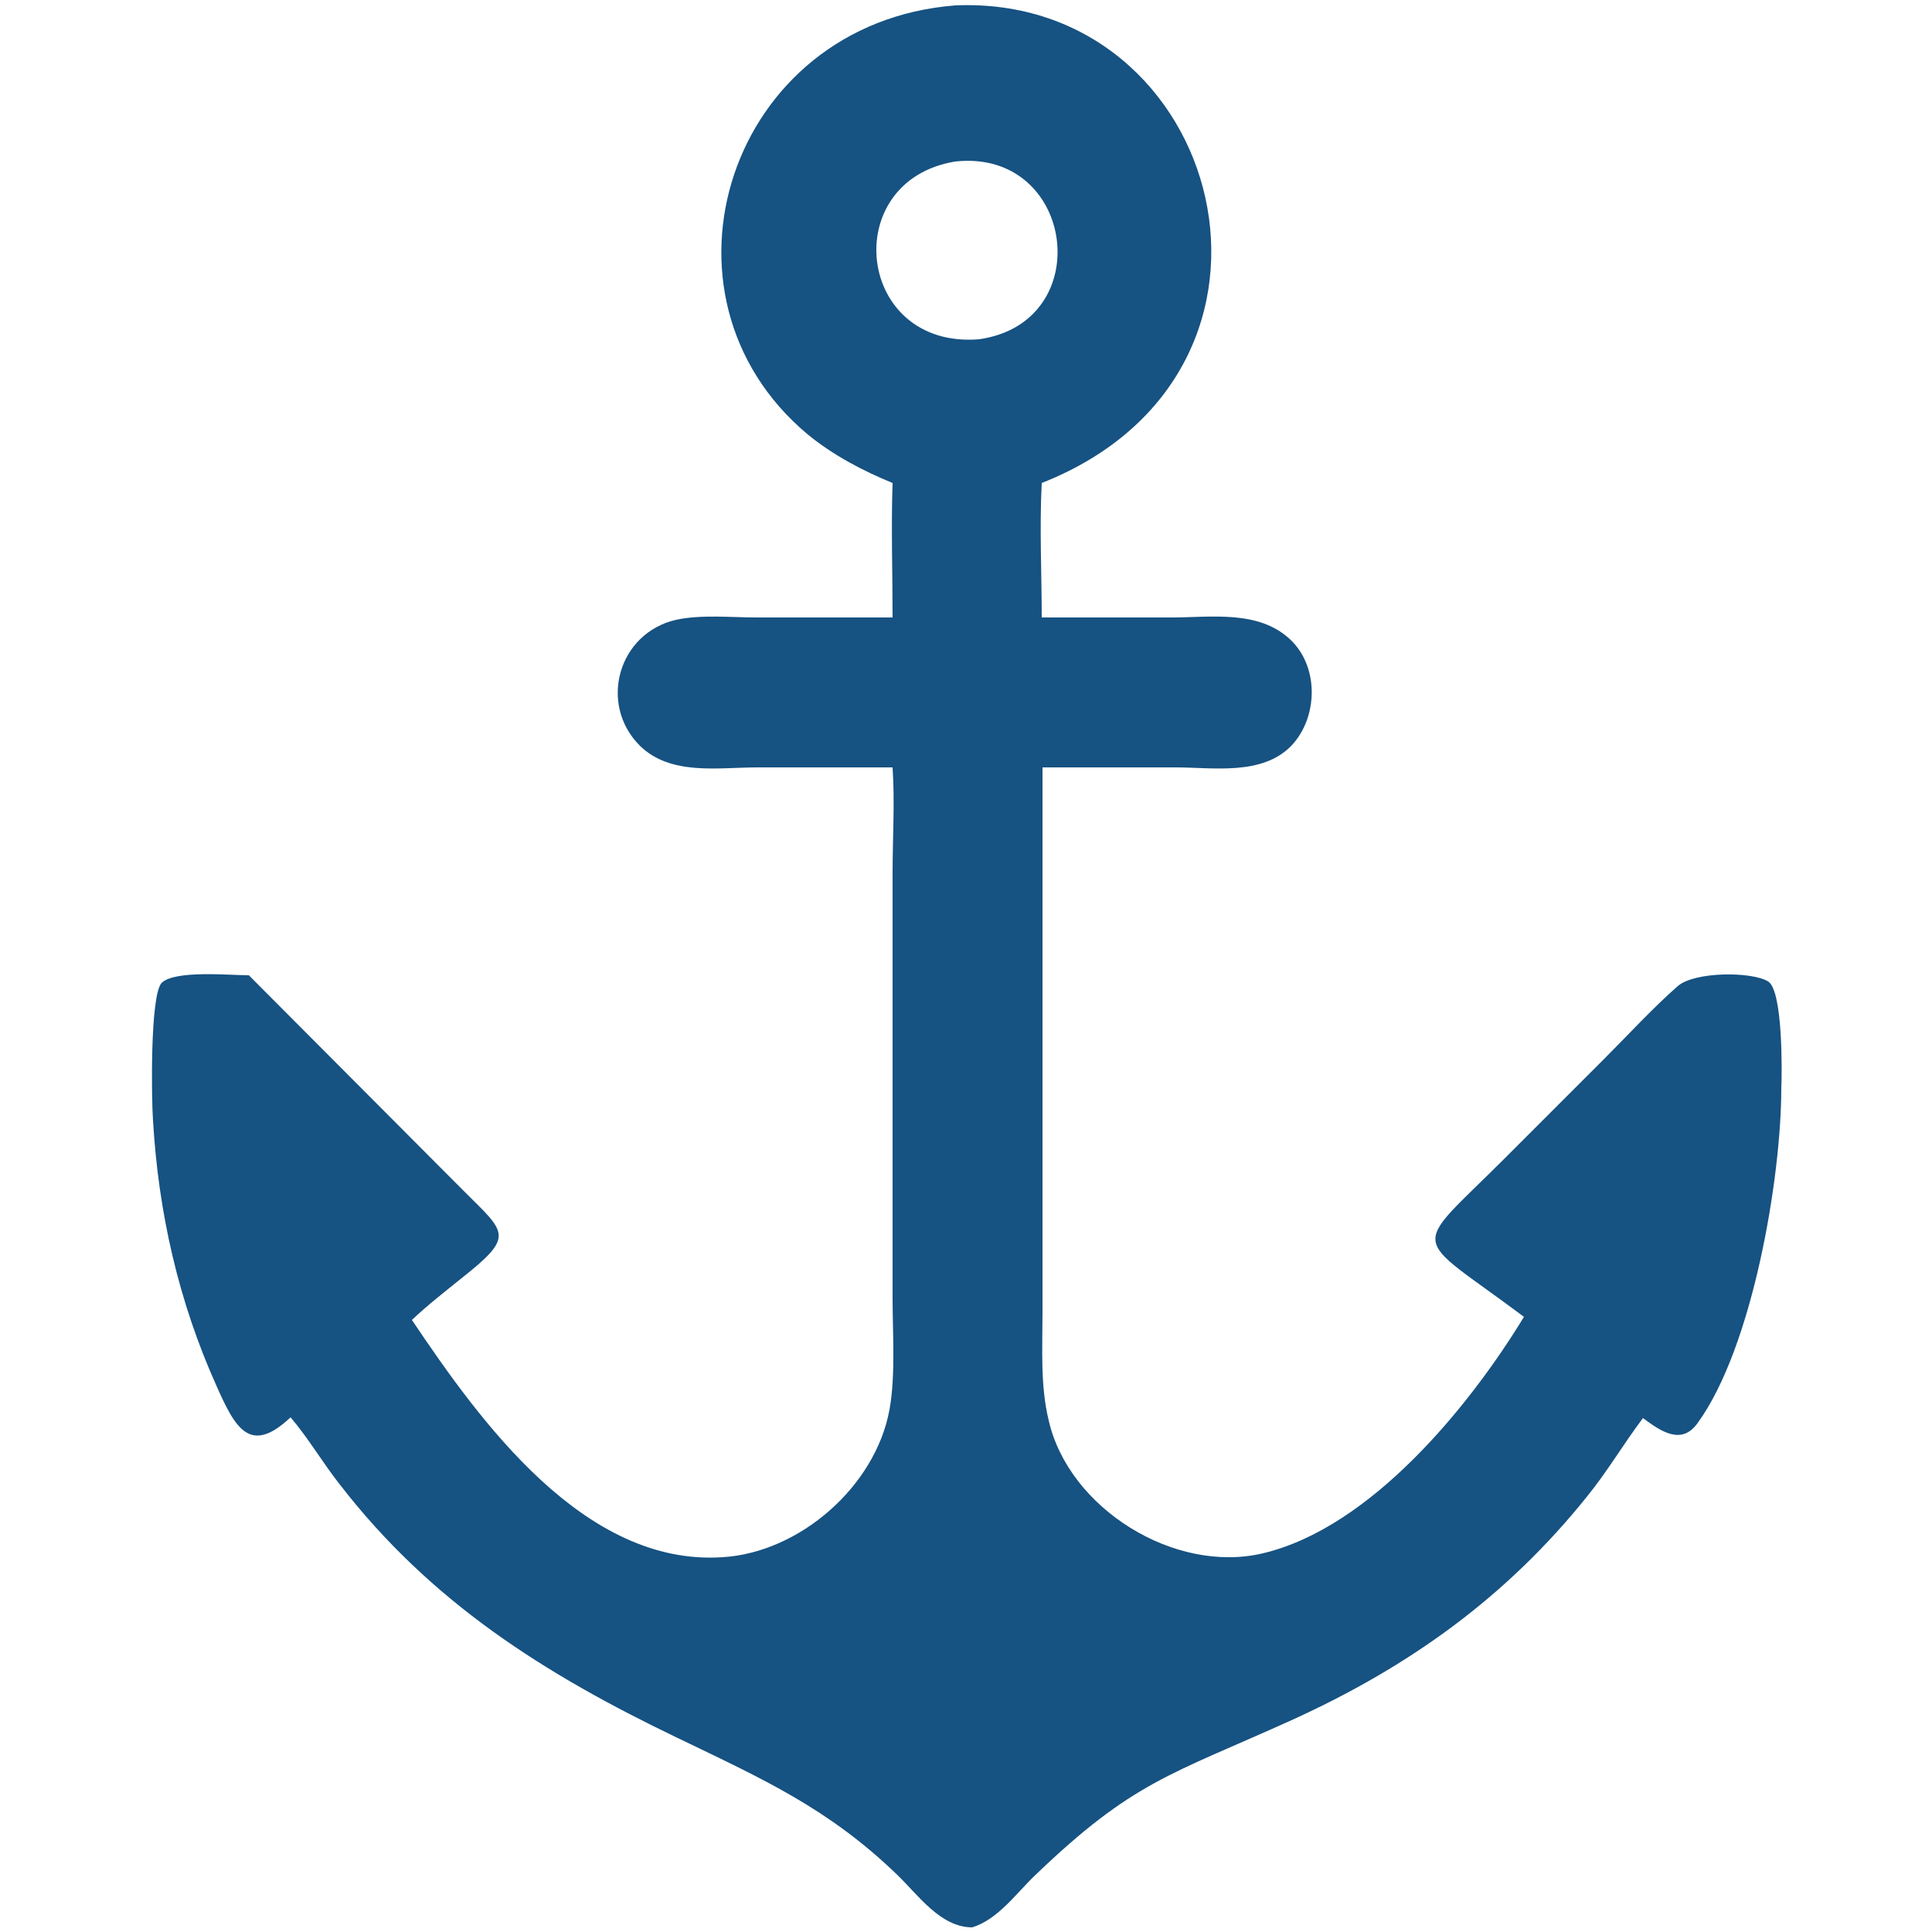 <?xml version="1.0" encoding="UTF-8"?>
<svg id="Lager_2" xmlns="http://www.w3.org/2000/svg" version="1.1" viewBox="0 0 250 250">
  <!-- Generator: Adobe Illustrator 29.7.1, SVG Export Plug-In . SVG Version: 2.1.1 Build 8)  -->
  <defs>
    <style>
      .st0 {
        fill: #165282;
      }
    </style>
  </defs>
  <path class="st0" d="M123.6.7c34.7-1.5,47.9,47.3,11.2,61.8-.3,5.8,0,11.7,0,17.4h16.8c5.1,0,11.2-1,15.3,2.8,3.8,3.5,3.7,10.1.2,13.8-3.8,3.9-10.1,2.8-15,2.8h-17.2s0,70.5,0,70.5c0,4.6-.3,9.5.8,14,2.6,11.4,16.3,19.9,27.7,17.2,14-3.3,26.8-19.1,33.8-30.6-14.8-11.1-14.9-8.1-2.4-20.6l12.7-12.7c3.2-3.2,6.2-6.5,9.6-9.5,2.2-1.9,9.6-1.9,11.7-.6,1.9,1.2,1.8,11.6,1.7,13.8,0,11.6-3.7,33.5-10.8,43.3-2.1,3-4.8,1.1-7.1-.6-2.5,3.3-4.6,6.9-7.2,10.1-10.5,13.1-23.1,22.1-38.3,29-15.7,7.1-20.5,7.9-33.2,20.1-2.4,2.3-4.8,5.7-8.1,6.7-4.1,0-7-4.2-9.7-6.8-8.9-8.6-17.4-12.4-28.4-17.7-17.3-8.3-32-17.6-43.8-32.9-2.2-2.8-4-5.9-6.3-8.6-5.3,5-7.2,1.3-9.6-4.1-4.9-10.9-7.5-22.4-8.2-34.3-.2-2.7-.4-16.1,1.1-17.8,1.7-1.7,8.8-1,11.3-1l27.8,27.9c5.5,5.5,6.7,5.8-.4,11.4-2.1,1.7-4.3,3.4-6.3,5.3,8.8,13.1,22.3,31.9,40.2,30.7,10-.6,19.8-9.2,21.6-19.1.8-4.4.4-9.9.4-14.4v-55c0-4.5.3-9.2,0-13.7h-17.5c-5.1,0-11.2,1.1-15.2-2.8-5.4-5.4-2.8-14.6,4.7-16.3,3.2-.7,7.1-.3,10.4-.3h17.6c0-5.6-.2-11.8,0-17.4-3.9-1.6-7.7-3.6-11-6.3C83,38.2,94.3,3,123.6.7ZM126.7,43.9c15.4-2.2,12.4-24.7-3.1-23-15.2,2.5-12.8,24.3,3.1,23Z"/>
</svg>